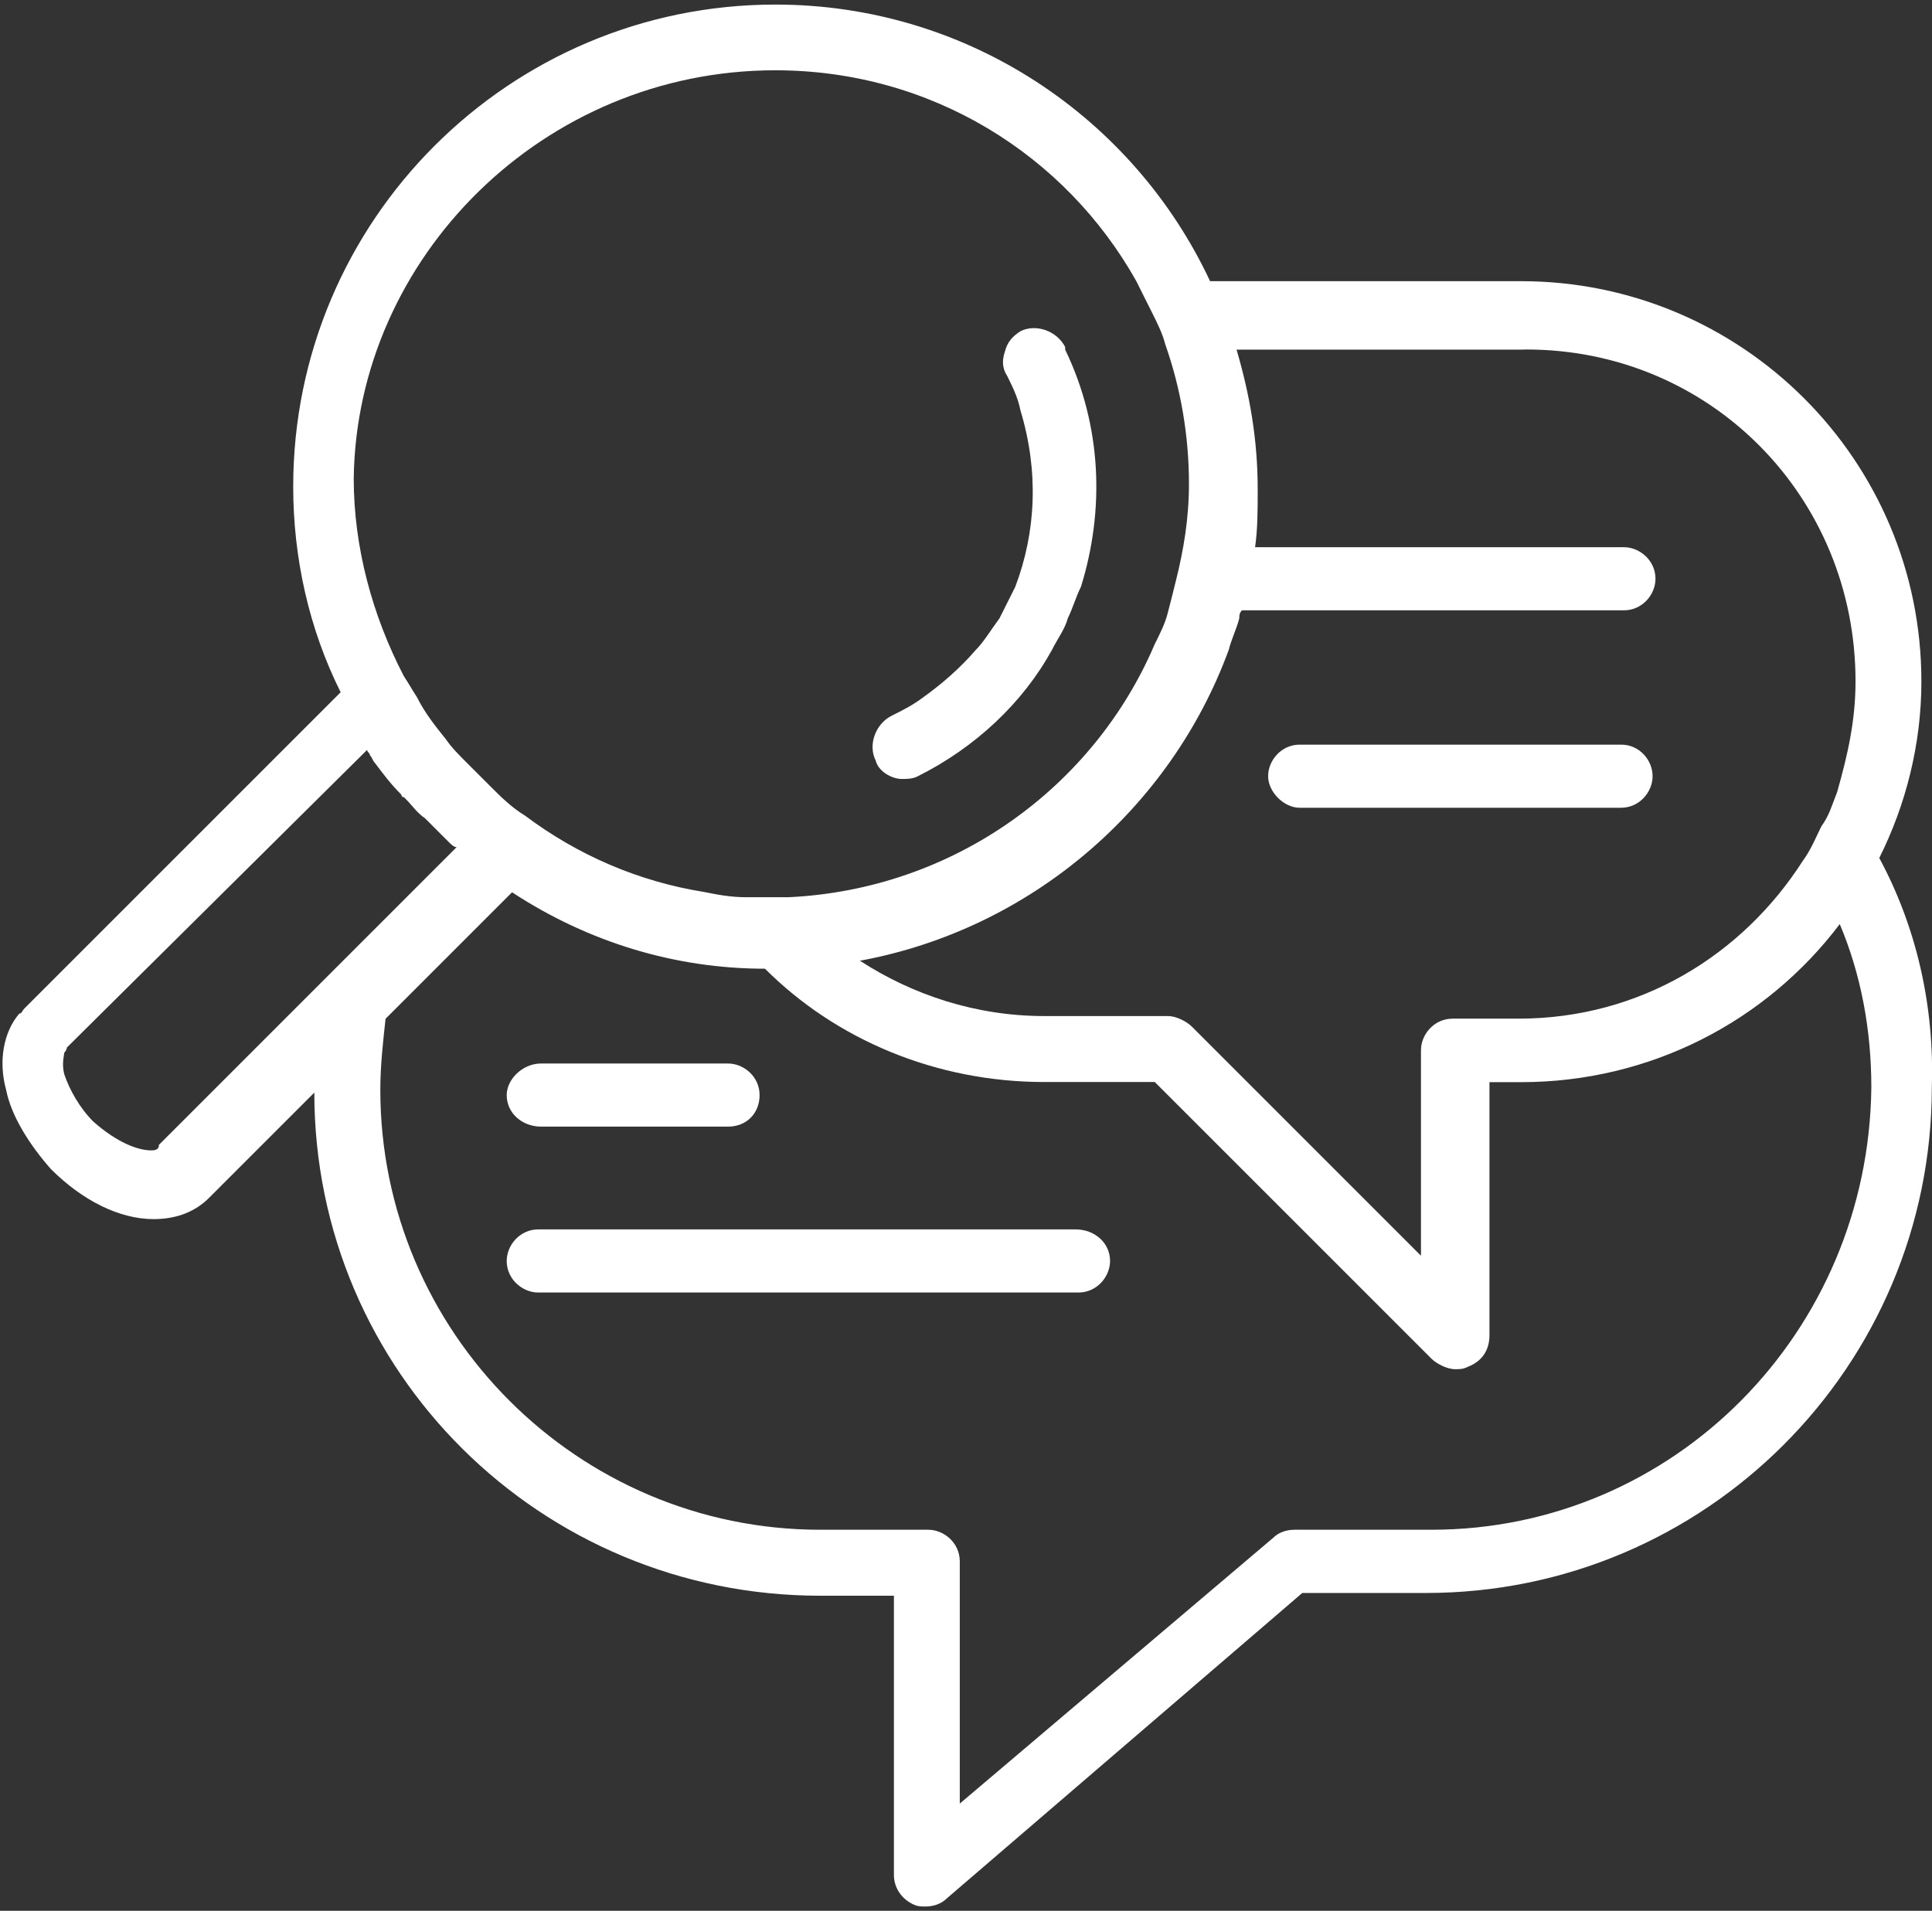 <svg width="275" height="272" viewBox="0 0 275 272" xmlns="http://www.w3.org/2000/svg"><rect x="0" y="0" width="275" height="272" fill="#333333" stroke="none"/><title>99413EB7-664E-4A6E-B89E-03EFBFE3205A</title><g fill="#FFF" fill-rule="evenodd"><path d="M267.495 122.135c3.75-7.5 5.995-16.135 5.995-25.12 0-31.505-25.505-56.99-56.99-56.99h-44.26C161.365 16.78 137.75.65 110.365.65c-37.87 0-68.63 30.74-68.63 68.63 0 10.12 2.245 20.255 6.755 29.26l-45 45c-.37.37-.37.74-.74.74-2.245 2.62-3.01 6.76-1.875 10.88.74 3.75 3.38 7.87 6.365 11.25 4.495 4.49 9.75 7.13 14.63 7.13 3.38 0 5.995-1.135 7.87-3.01l15-15c0 39.745 32.25 71.62 71.995 71.62h10.505v39.75c0 1.875 1.135 3.375 2.62 4.12.74.37 1.13.37 1.875.37 1.13 0 2.245-.37 3.005-1.13l50.625-43.5h17.62c39.745 0 71.99-32.245 71.99-71.99.39-11.64-2.225-22.89-7.48-32.635zm-63.75 95.625h-19.49c-1.135 0-2.245.37-3.01 1.13l-44.63 37.85v-34.49c0-2.615-2.245-4.49-4.49-4.49h-15.37c-34.495 0-62.62-28.125-62.62-62.62 0-3.38.375-6.755.745-10.115l18.005-18.01c10.88 7.13 23.245 10.88 36 10.88 10.115 10.115 24.375 16.13 39.745 16.13h15.74l39.375 39.375c.745.745 2.245 1.505 3.38 1.505.74 0 1.135 0 1.875-.37 1.875-.74 3.01-2.245 3.01-4.49v-36h4.49c18.38 0 34.885-8.63 45.37-22.5 3.01 7.13 4.495 15 4.495 23.245-.375 34.845-28.105 62.97-62.62 62.97zM21.5 163.755c-1.875 0-4.885-1.135-8.24-4.12-1.875-1.875-3.38-4.495-4.125-6.76-.37-1.505 0-2.615 0-3.01 0 0 .375-.37.375-.74l42.75-42.385c0 .375.375.375.375.745.37.37.37.74.74 1.13 1.135 1.505 2.245 3.01 3.75 4.495 0 0 0 .37.37.37l.37.37c.745.745 1.505 1.875 2.62 2.62l2.245 2.245c.37.37.745.74 1.135 1.135.37.37.74.74 1.13.74l-42.38 42.385c.02.78-.745.78-1.115.78zm88.865-153.75c22.13 0 41.25 11.99 51.37 30 .74 1.505 1.505 3.005 2.245 4.49.745 1.505 1.505 3.01 1.875 4.495 2.245 6.365 3.38 13.125 3.38 19.88 0 4.885-.745 9.375-1.875 13.87-.37 1.5-.745 3.005-1.135 4.49-.37 1.505-1.13 3.01-1.875 4.495-8.63 20.25-28.495 34.88-52.125 35.995h-6c-2.245 0-4.12-.37-5.995-.745-9.375-1.5-18.005-5.25-25.505-10.875-1.875-1.135-3.38-2.62-4.885-4.125l-2.615-2.615c-.375-.37-.375-.37-.745-.745-1.13-1.13-2.245-2.245-3.005-3.375-1.505-1.875-3.01-3.75-4.125-6-.74-1.13-1.13-1.875-1.875-3.005-4.49-8.635-7.125-18.38-7.125-28.125.41-31.485 27.03-58.105 60.015-58.105zM217.24 49.75c26.25 0 46.875 20.995 46.875 47.245 0 5.625-1.13 10.51-2.615 15.745-.74 1.875-1.135 3.375-2.245 4.88-.745 1.505-1.505 3.38-2.62 4.885-8.63 13.495-23.24 22.5-40.505 22.5h-9.375c-2.62 0-4.495 2.245-4.495 4.49v29.26l-32.615-32.62c-.745-.74-2.245-1.5-3.38-1.5H148.65c-9.75 0-18.75-3.01-26.25-7.875 24.375-4.49 44.255-21.755 52.5-44.255.37-1.505 1.13-3.01 1.5-4.495 0-.37 0-.74.375-1.13h54.375c2.615 0 4.49-2.245 4.49-4.495 0-2.615-2.245-4.49-4.49-4.49h-52.5c.37-2.62.37-5.255.37-8.245 0-7.125-1.135-13.495-3.01-19.88h40.49l.74-.02z"/><path d="M230.76 106h-45.765c-2.615 0-4.49 2.245-4.49 4.49 0 2.25 2.245 4.495 4.49 4.495h45.745c2.615 0 4.49-2.245 4.49-4.495 0-2.265-1.855-4.49-4.47-4.49zM153.12 175.005h-76.5c-2.62 0-4.495 2.245-4.495 4.49 0 2.62 2.25 4.495 4.495 4.495h76.89c2.62 0 4.495-2.25 4.495-4.495 0-2.615-2.245-4.49-4.885-4.49zM108.12 155.885c0-2.62-2.245-4.495-4.49-4.495H77.01c-2.62 0-4.885 2.245-4.885 4.495 0 2.615 2.245 4.49 4.885 4.49h26.62c2.615 0 4.49-1.875 4.49-4.49zM128.375 110.885c.74 0 1.505 0 2.245-.375 8.245-4.12 15-10.505 19.12-18.005.745-1.505 1.875-3.01 2.25-4.495.74-1.5 1.13-3.005 1.875-4.49 3.375-10.88 3.005-22.87-2.25-33.75v-.37c-1.13-2.25-4.12-3.38-6.365-2.25-1.135.745-1.875 1.505-2.245 3.01-.37 1.135-.37 2.245.37 3.38.74 1.505 1.505 3.005 1.875 4.88 2.615 8.635 2.245 17.25-.74 25.12-.745 1.505-1.505 3.005-2.25 4.49-1.13 1.505-2.245 3.38-3.375 4.495-2.25 2.615-4.885 4.88-7.5 6.755-1.505 1.135-3.01 1.875-4.495 2.62-2.245 1.13-3.38 4.12-2.245 6.365.35 1.485 2.225 2.62 3.73 2.62z"/></g></svg>